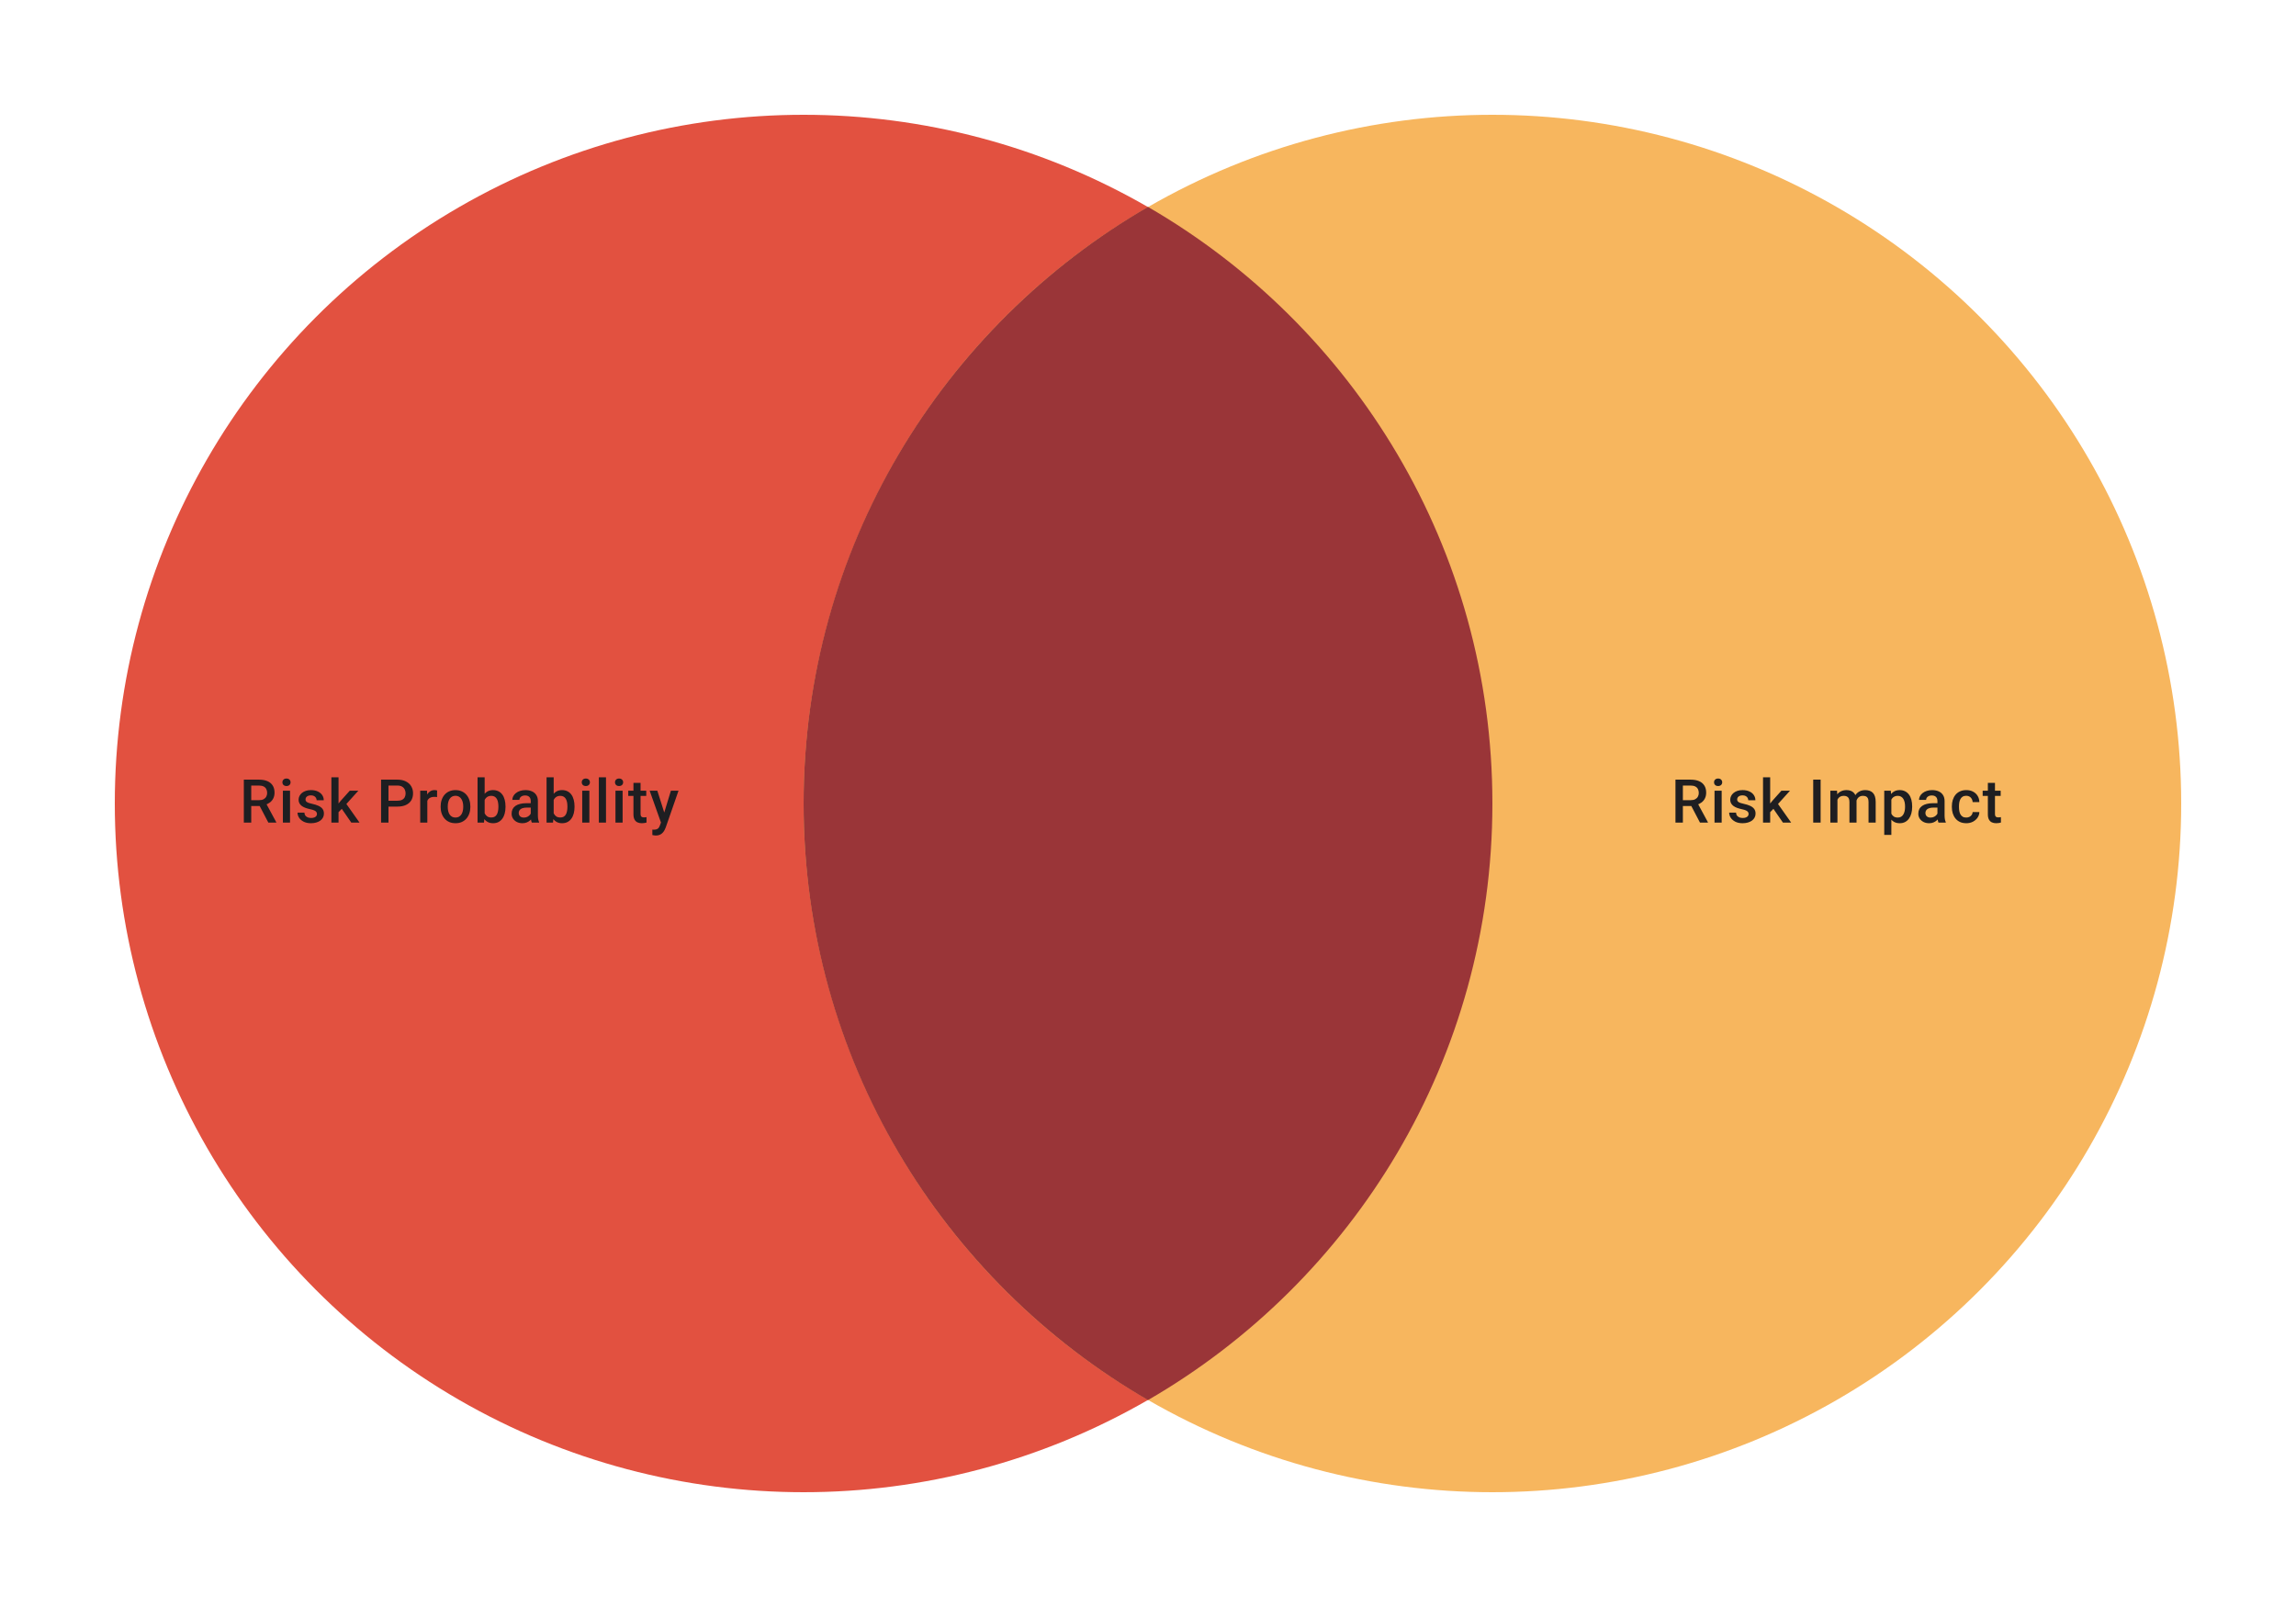 <svg width="480" height="336" viewBox="0 0 480 336" fill="none" xmlns="http://www.w3.org/2000/svg">
<circle cx="168" cy="168" r="144" fill="#E25140"/>
<circle cx="312" cy="168" r="144" fill="#F7B65E"/>
<path fill-rule="evenodd" clip-rule="evenodd" d="M240 292.735C283.042 267.837 312 221.3 312 168C312 114.7 283.042 68.163 240 43.265C196.958 68.163 168 114.7 168 168C168 221.3 196.958 267.837 240 292.735Z" fill="#9A3538"/>
<path d="M50.975 163.014H54.153C54.837 163.014 55.419 163.117 55.9 163.322C56.382 163.528 56.75 163.833 57.005 164.236C57.264 164.635 57.394 165.129 57.394 165.717C57.394 166.166 57.311 166.561 57.147 166.902C56.982 167.244 56.75 167.532 56.449 167.766C56.149 167.997 55.791 168.175 55.376 168.303L54.906 168.531H52.049L52.036 167.303H54.178C54.548 167.303 54.857 167.237 55.104 167.106C55.351 166.974 55.536 166.795 55.659 166.569C55.787 166.338 55.851 166.079 55.851 165.791C55.851 165.478 55.789 165.207 55.666 164.976C55.546 164.742 55.361 164.563 55.11 164.439C54.859 164.312 54.54 164.248 54.153 164.248H52.524V172H50.975V163.014ZM56.104 172L53.993 167.964L55.616 167.957L57.758 171.92V172H56.104ZM60.634 165.322V172H59.14V165.322H60.634ZM59.041 163.569C59.041 163.343 59.115 163.156 59.264 163.008C59.416 162.855 59.626 162.779 59.893 162.779C60.156 162.779 60.364 162.855 60.516 163.008C60.669 163.156 60.745 163.343 60.745 163.569C60.745 163.791 60.669 163.977 60.516 164.125C60.364 164.273 60.156 164.347 59.893 164.347C59.626 164.347 59.416 164.273 59.264 164.125C59.115 163.977 59.041 163.791 59.041 163.569ZM66.262 170.192C66.262 170.044 66.225 169.91 66.151 169.79C66.077 169.667 65.935 169.556 65.725 169.457C65.519 169.358 65.215 169.268 64.812 169.186C64.458 169.107 64.133 169.015 63.837 168.908C63.544 168.797 63.294 168.663 63.084 168.507C62.874 168.35 62.711 168.165 62.596 167.951C62.481 167.737 62.423 167.49 62.423 167.211C62.423 166.939 62.483 166.682 62.602 166.439C62.722 166.196 62.892 165.982 63.114 165.797C63.337 165.612 63.606 165.466 63.923 165.359C64.244 165.252 64.602 165.199 64.997 165.199C65.556 165.199 66.036 165.293 66.435 165.482C66.838 165.668 67.147 165.921 67.361 166.242C67.575 166.558 67.682 166.916 67.682 167.316H66.194C66.194 167.139 66.149 166.974 66.058 166.822C65.972 166.665 65.84 166.54 65.663 166.445C65.487 166.347 65.264 166.297 64.997 166.297C64.742 166.297 64.53 166.338 64.361 166.421C64.197 166.499 64.073 166.602 63.991 166.729C63.913 166.857 63.874 166.997 63.874 167.149C63.874 167.26 63.894 167.361 63.935 167.451C63.981 167.538 64.055 167.618 64.158 167.692C64.26 167.762 64.4 167.828 64.577 167.89C64.758 167.951 64.985 168.011 65.256 168.069C65.766 168.175 66.205 168.313 66.571 168.482C66.941 168.647 67.225 168.861 67.422 169.124C67.62 169.383 67.719 169.712 67.719 170.111C67.719 170.408 67.655 170.679 67.527 170.926C67.404 171.169 67.223 171.381 66.984 171.562C66.746 171.739 66.46 171.877 66.126 171.975C65.797 172.074 65.427 172.123 65.016 172.123C64.411 172.123 63.898 172.016 63.479 171.802C63.059 171.584 62.74 171.307 62.522 170.969C62.308 170.628 62.201 170.274 62.201 169.908H63.639C63.656 170.183 63.732 170.404 63.867 170.568C64.007 170.729 64.18 170.846 64.386 170.92C64.596 170.99 64.812 171.025 65.034 171.025C65.301 171.025 65.526 170.99 65.707 170.92C65.888 170.846 66.026 170.747 66.12 170.624C66.215 170.496 66.262 170.352 66.262 170.192ZM70.774 162.52V172H69.28V162.52H70.774ZM74.921 165.322L72.014 168.544L70.422 170.173L70.033 168.914L71.237 167.427L73.125 165.322H74.921ZM73.446 172L71.28 168.865L72.218 167.822L75.168 172H73.446ZM83.08 168.649H80.741V167.42H83.08C83.487 167.42 83.816 167.355 84.067 167.223C84.318 167.091 84.501 166.91 84.617 166.68C84.736 166.445 84.796 166.178 84.796 165.877C84.796 165.594 84.736 165.328 84.617 165.081C84.501 164.83 84.318 164.629 84.067 164.476C83.816 164.324 83.487 164.248 83.08 164.248H81.216V172H79.667V163.014H83.08C83.775 163.014 84.366 163.137 84.851 163.384C85.341 163.627 85.713 163.964 85.968 164.396C86.223 164.824 86.351 165.314 86.351 165.865C86.351 166.445 86.223 166.943 85.968 167.359C85.713 167.774 85.341 168.093 84.851 168.315C84.366 168.538 83.775 168.649 83.08 168.649ZM89.338 166.593V172H87.85V165.322H89.27L89.338 166.593ZM91.381 165.279L91.368 166.661C91.278 166.645 91.179 166.633 91.072 166.624C90.969 166.616 90.866 166.612 90.763 166.612C90.508 166.612 90.284 166.649 90.091 166.723C89.897 166.793 89.735 166.896 89.603 167.032C89.476 167.163 89.377 167.324 89.307 167.513C89.237 167.702 89.196 167.914 89.183 168.149L88.844 168.173C88.844 167.754 88.885 167.365 88.968 167.007C89.05 166.649 89.173 166.334 89.338 166.063C89.507 165.791 89.716 165.579 89.967 165.427C90.222 165.275 90.517 165.199 90.85 165.199C90.941 165.199 91.037 165.207 91.14 165.223C91.247 165.24 91.327 165.258 91.381 165.279ZM92.121 168.735V168.593C92.121 168.112 92.191 167.665 92.331 167.254C92.471 166.838 92.672 166.478 92.936 166.174C93.203 165.865 93.528 165.627 93.911 165.458C94.298 165.285 94.734 165.199 95.219 165.199C95.709 165.199 96.145 165.285 96.528 165.458C96.915 165.627 97.242 165.865 97.509 166.174C97.777 166.478 97.98 166.838 98.12 167.254C98.26 167.665 98.33 168.112 98.33 168.593V168.735C98.33 169.216 98.26 169.663 98.12 170.074C97.98 170.486 97.777 170.846 97.509 171.154C97.242 171.459 96.917 171.698 96.534 171.87C96.151 172.039 95.717 172.123 95.232 172.123C94.742 172.123 94.304 172.039 93.917 171.87C93.534 171.698 93.209 171.459 92.942 171.154C92.674 170.846 92.471 170.486 92.331 170.074C92.191 169.663 92.121 169.216 92.121 168.735ZM93.609 168.593V168.735C93.609 169.035 93.639 169.319 93.701 169.587C93.763 169.854 93.859 170.089 93.991 170.29C94.123 170.492 94.291 170.65 94.497 170.766C94.703 170.881 94.948 170.938 95.232 170.938C95.507 170.938 95.746 170.881 95.948 170.766C96.153 170.65 96.322 170.492 96.454 170.29C96.585 170.089 96.682 169.854 96.744 169.587C96.81 169.319 96.843 169.035 96.843 168.735V168.593C96.843 168.297 96.81 168.017 96.744 167.754C96.682 167.486 96.583 167.25 96.448 167.044C96.316 166.838 96.147 166.678 95.942 166.563C95.74 166.443 95.499 166.384 95.219 166.384C94.94 166.384 94.697 166.443 94.491 166.563C94.29 166.678 94.123 166.838 93.991 167.044C93.859 167.25 93.763 167.486 93.701 167.754C93.639 168.017 93.609 168.297 93.609 168.593ZM99.836 162.52H101.323V170.574L101.181 172H99.836V162.52ZM105.68 168.599V168.729C105.68 169.223 105.625 169.677 105.514 170.093C105.407 170.504 105.242 170.862 105.02 171.167C104.802 171.471 104.53 171.708 104.205 171.877C103.884 172.041 103.512 172.123 103.088 172.123C102.673 172.123 102.311 172.045 102.002 171.889C101.693 171.733 101.434 171.51 101.224 171.222C101.019 170.934 100.852 170.591 100.724 170.192C100.597 169.793 100.506 169.352 100.453 168.871V168.457C100.506 167.972 100.597 167.532 100.724 167.137C100.852 166.737 101.019 166.394 101.224 166.106C101.434 165.814 101.691 165.589 101.996 165.433C102.304 165.277 102.664 165.199 103.076 165.199C103.504 165.199 103.88 165.281 104.205 165.445C104.535 165.61 104.808 165.845 105.026 166.149C105.244 166.449 105.407 166.807 105.514 167.223C105.625 167.639 105.68 168.097 105.68 168.599ZM104.193 168.729V168.599C104.193 168.299 104.168 168.017 104.119 167.754C104.07 167.486 103.987 167.252 103.872 167.05C103.761 166.849 103.609 166.69 103.415 166.575C103.226 166.456 102.99 166.396 102.706 166.396C102.442 166.396 102.216 166.441 102.027 166.532C101.837 166.622 101.679 166.746 101.551 166.902C101.424 167.058 101.323 167.239 101.249 167.445C101.179 167.651 101.132 167.873 101.107 168.112V169.229C101.144 169.537 101.222 169.821 101.342 170.081C101.465 170.336 101.638 170.541 101.86 170.698C102.082 170.85 102.368 170.926 102.718 170.926C102.994 170.926 103.226 170.871 103.415 170.759C103.605 170.648 103.755 170.494 103.866 170.297C103.981 170.095 104.063 169.86 104.113 169.593C104.166 169.326 104.193 169.037 104.193 168.729ZM110.957 170.661V167.476C110.957 167.237 110.914 167.032 110.828 166.859C110.741 166.686 110.609 166.552 110.433 166.458C110.26 166.363 110.042 166.316 109.778 166.316C109.536 166.316 109.326 166.357 109.149 166.439C108.972 166.521 108.834 166.633 108.735 166.772C108.637 166.912 108.587 167.071 108.587 167.248H107.106C107.106 166.984 107.17 166.729 107.297 166.482C107.425 166.235 107.61 166.015 107.853 165.822C108.095 165.629 108.386 165.476 108.723 165.365C109.06 165.254 109.439 165.199 109.859 165.199C110.361 165.199 110.805 165.283 111.192 165.452C111.583 165.62 111.889 165.875 112.111 166.217C112.338 166.554 112.451 166.978 112.451 167.488V170.457C112.451 170.762 112.471 171.035 112.512 171.278C112.558 171.517 112.622 171.724 112.704 171.901V172H111.179C111.109 171.84 111.054 171.636 111.013 171.389C110.976 171.138 110.957 170.895 110.957 170.661ZM111.173 167.939L111.186 168.859H110.118C109.842 168.859 109.599 168.885 109.39 168.939C109.18 168.988 109.005 169.062 108.865 169.161C108.725 169.26 108.62 169.379 108.55 169.519C108.48 169.659 108.445 169.817 108.445 169.994C108.445 170.171 108.486 170.334 108.569 170.482C108.651 170.626 108.77 170.739 108.927 170.821C109.087 170.903 109.28 170.945 109.507 170.945C109.811 170.945 110.077 170.883 110.303 170.759C110.533 170.632 110.714 170.478 110.846 170.297C110.978 170.111 111.048 169.937 111.056 169.772L111.537 170.432C111.488 170.601 111.404 170.782 111.284 170.975C111.165 171.169 111.009 171.354 110.815 171.531C110.626 171.704 110.398 171.846 110.13 171.957C109.867 172.068 109.562 172.123 109.217 172.123C108.781 172.123 108.392 172.037 108.05 171.864C107.709 171.687 107.441 171.451 107.248 171.154C107.054 170.854 106.958 170.515 106.958 170.136C106.958 169.782 107.024 169.47 107.155 169.198C107.291 168.922 107.489 168.692 107.748 168.507C108.011 168.322 108.332 168.182 108.711 168.087C109.089 167.988 109.521 167.939 110.007 167.939H111.173ZM114.265 162.52H115.752V170.574L115.611 172H114.265V162.52ZM120.11 168.599V168.729C120.11 169.223 120.054 169.677 119.943 170.093C119.836 170.504 119.672 170.862 119.449 171.167C119.231 171.471 118.96 171.708 118.635 171.877C118.314 172.041 117.941 172.123 117.518 172.123C117.102 172.123 116.74 172.045 116.431 171.889C116.123 171.733 115.864 171.51 115.654 171.222C115.448 170.934 115.281 170.591 115.154 170.192C115.026 169.793 114.936 169.352 114.882 168.871V168.457C114.936 167.972 115.026 167.532 115.154 167.137C115.281 166.737 115.448 166.394 115.654 166.106C115.864 165.814 116.121 165.589 116.425 165.433C116.734 165.277 117.094 165.199 117.505 165.199C117.933 165.199 118.31 165.281 118.635 165.445C118.964 165.61 119.238 165.845 119.456 166.149C119.674 166.449 119.836 166.807 119.943 167.223C120.054 167.639 120.11 168.097 120.11 168.599ZM118.622 168.729V168.599C118.622 168.299 118.598 168.017 118.548 167.754C118.499 167.486 118.417 167.252 118.301 167.05C118.19 166.849 118.038 166.69 117.845 166.575C117.655 166.456 117.419 166.396 117.135 166.396C116.872 166.396 116.645 166.441 116.456 166.532C116.267 166.622 116.108 166.746 115.981 166.902C115.853 167.058 115.752 167.239 115.678 167.445C115.608 167.651 115.561 167.873 115.536 168.112V169.229C115.573 169.537 115.652 169.821 115.771 170.081C115.894 170.336 116.067 170.541 116.289 170.698C116.512 170.85 116.798 170.926 117.147 170.926C117.423 170.926 117.655 170.871 117.845 170.759C118.034 170.648 118.184 170.494 118.295 170.297C118.41 170.095 118.493 169.86 118.542 169.593C118.596 169.326 118.622 169.037 118.622 168.729ZM123.214 165.322V172H121.72V165.322H123.214ZM121.622 163.569C121.622 163.343 121.696 163.156 121.844 163.008C121.996 162.855 122.206 162.779 122.473 162.779C122.737 162.779 122.945 162.855 123.097 163.008C123.249 163.156 123.325 163.343 123.325 163.569C123.325 163.791 123.249 163.977 123.097 164.125C122.945 164.273 122.737 164.347 122.473 164.347C122.206 164.347 121.996 164.273 121.844 164.125C121.696 163.977 121.622 163.791 121.622 163.569ZM126.689 162.52V172H125.195V162.52H126.689ZM130.163 165.322V172H128.669V165.322H130.163ZM128.571 163.569C128.571 163.343 128.645 163.156 128.793 163.008C128.945 162.855 129.155 162.779 129.422 162.779C129.686 162.779 129.894 162.855 130.046 163.008C130.198 163.156 130.274 163.343 130.274 163.569C130.274 163.791 130.198 163.977 130.046 164.125C129.894 164.273 129.686 164.347 129.422 164.347C129.155 164.347 128.945 164.273 128.793 164.125C128.645 163.977 128.571 163.791 128.571 163.569ZM135.106 165.322V166.408H131.342V165.322H135.106ZM132.428 163.686H133.915V170.155C133.915 170.36 133.944 170.519 134.002 170.63C134.063 170.737 134.148 170.809 134.255 170.846C134.362 170.883 134.487 170.901 134.631 170.901C134.734 170.901 134.833 170.895 134.928 170.883C135.022 170.871 135.098 170.858 135.156 170.846L135.162 171.981C135.039 172.019 134.895 172.051 134.73 172.08C134.57 172.109 134.384 172.123 134.175 172.123C133.833 172.123 133.531 172.064 133.267 171.944C133.004 171.821 132.798 171.621 132.65 171.346C132.502 171.07 132.428 170.704 132.428 170.247V163.686ZM138.445 171.272L140.26 165.322H141.852L139.174 173.018C139.112 173.183 139.032 173.362 138.933 173.555C138.834 173.749 138.704 173.932 138.544 174.105C138.388 174.282 138.192 174.423 137.958 174.53C137.723 174.642 137.439 174.697 137.106 174.697C136.974 174.697 136.847 174.685 136.723 174.66C136.604 174.64 136.491 174.617 136.384 174.592L136.378 173.457C136.419 173.461 136.468 173.465 136.526 173.469C136.587 173.473 136.637 173.475 136.674 173.475C136.921 173.475 137.127 173.444 137.291 173.383C137.456 173.325 137.589 173.23 137.692 173.099C137.799 172.967 137.89 172.79 137.964 172.568L138.445 171.272ZM137.421 165.322L139.007 170.321L139.272 171.889L138.242 172.154L135.816 165.322H137.421Z" fill="#1E1E21"/>
<path d="M350.272 163.014H353.45C354.133 163.014 354.716 163.117 355.197 163.322C355.678 163.528 356.047 163.833 356.302 164.236C356.561 164.635 356.691 165.129 356.691 165.717C356.691 166.166 356.608 166.561 356.444 166.902C356.279 167.244 356.047 167.532 355.746 167.766C355.446 167.997 355.088 168.175 354.672 168.303L354.203 168.531H351.346L351.333 167.303H353.475C353.845 167.303 354.154 167.237 354.401 167.106C354.648 166.974 354.833 166.795 354.956 166.569C355.084 166.338 355.148 166.079 355.148 165.791C355.148 165.478 355.086 165.207 354.963 164.976C354.843 164.742 354.658 164.563 354.407 164.439C354.156 164.312 353.837 164.248 353.45 164.248H351.821V172H350.272V163.014ZM355.401 172L353.29 167.964L354.913 167.957L357.055 171.92V172H355.401ZM359.931 165.322V172H358.437V165.322H359.931ZM358.338 163.569C358.338 163.343 358.412 163.156 358.561 163.008C358.713 162.855 358.923 162.779 359.19 162.779C359.453 162.779 359.661 162.855 359.813 163.008C359.966 163.156 360.042 163.343 360.042 163.569C360.042 163.791 359.966 163.977 359.813 164.125C359.661 164.273 359.453 164.347 359.19 164.347C358.923 164.347 358.713 164.273 358.561 164.125C358.412 163.977 358.338 163.791 358.338 163.569ZM365.559 170.192C365.559 170.044 365.522 169.91 365.448 169.79C365.374 169.667 365.232 169.556 365.022 169.457C364.816 169.358 364.512 169.268 364.109 169.186C363.755 169.107 363.43 169.015 363.134 168.908C362.841 168.797 362.591 168.663 362.381 168.507C362.171 168.35 362.008 168.165 361.893 167.951C361.778 167.737 361.72 167.49 361.72 167.211C361.72 166.939 361.78 166.682 361.899 166.439C362.019 166.196 362.189 165.982 362.412 165.797C362.634 165.612 362.903 165.466 363.22 165.359C363.541 165.252 363.899 165.199 364.294 165.199C364.854 165.199 365.333 165.293 365.732 165.482C366.135 165.668 366.444 165.921 366.658 166.242C366.872 166.558 366.979 166.916 366.979 167.316H365.491C365.491 167.139 365.446 166.974 365.356 166.822C365.269 166.665 365.137 166.54 364.961 166.445C364.784 166.347 364.561 166.297 364.294 166.297C364.039 166.297 363.827 166.338 363.658 166.421C363.494 166.499 363.37 166.602 363.288 166.729C363.21 166.857 363.171 166.997 363.171 167.149C363.171 167.26 363.191 167.361 363.232 167.451C363.278 167.538 363.352 167.618 363.455 167.692C363.557 167.762 363.697 167.828 363.874 167.89C364.055 167.951 364.282 168.011 364.553 168.069C365.063 168.175 365.502 168.313 365.868 168.482C366.238 168.647 366.522 168.861 366.719 169.124C366.917 169.383 367.016 169.712 367.016 170.111C367.016 170.408 366.952 170.679 366.824 170.926C366.701 171.169 366.52 171.381 366.281 171.562C366.043 171.739 365.757 171.877 365.423 171.975C365.094 172.074 364.724 172.123 364.312 172.123C363.708 172.123 363.195 172.016 362.776 171.802C362.356 171.584 362.037 171.307 361.819 170.969C361.605 170.628 361.498 170.274 361.498 169.908H362.936C362.953 170.183 363.029 170.404 363.164 170.568C363.304 170.729 363.477 170.846 363.683 170.92C363.893 170.99 364.109 171.025 364.331 171.025C364.598 171.025 364.823 170.99 365.004 170.92C365.185 170.846 365.323 170.747 365.417 170.624C365.512 170.496 365.559 170.352 365.559 170.192ZM370.071 162.52V172H368.577V162.52H370.071ZM374.218 165.322L371.311 168.544L369.719 170.173L369.33 168.914L370.533 167.427L372.422 165.322H374.218ZM372.743 172L370.577 168.865L371.515 167.822L374.465 172H372.743ZM380.618 163.014V172H379.069V163.014H380.618ZM384.136 166.68V172H382.648V165.322H384.049L384.136 166.68ZM383.895 168.414L383.389 168.408C383.389 167.947 383.446 167.521 383.562 167.13C383.677 166.74 383.845 166.4 384.068 166.112C384.29 165.82 384.566 165.596 384.895 165.439C385.228 165.279 385.613 165.199 386.049 165.199C386.353 165.199 386.631 165.244 386.882 165.334C387.137 165.421 387.357 165.559 387.542 165.748C387.732 165.937 387.876 166.18 387.974 166.476C388.077 166.772 388.129 167.13 388.129 167.55V172H386.641V167.68C386.641 167.355 386.592 167.1 386.493 166.914C386.399 166.729 386.261 166.598 386.08 166.519C385.903 166.437 385.691 166.396 385.444 166.396C385.164 166.396 384.926 166.449 384.728 166.556C384.535 166.663 384.376 166.809 384.253 166.995C384.129 167.18 384.039 167.394 383.981 167.636C383.924 167.879 383.895 168.138 383.895 168.414ZM388.036 168.019L387.339 168.173C387.339 167.77 387.394 167.39 387.505 167.032C387.621 166.67 387.787 166.353 388.005 166.081C388.227 165.805 388.501 165.589 388.826 165.433C389.151 165.277 389.524 165.199 389.943 165.199C390.285 165.199 390.589 165.246 390.857 165.341C391.128 165.431 391.359 165.575 391.548 165.773C391.737 165.97 391.881 166.227 391.98 166.544C392.079 166.857 392.128 167.235 392.128 167.68V172H390.635V167.674C390.635 167.336 390.585 167.075 390.486 166.89C390.392 166.705 390.256 166.577 390.079 166.507C389.902 166.433 389.69 166.396 389.443 166.396C389.213 166.396 389.009 166.439 388.832 166.526C388.66 166.608 388.513 166.725 388.394 166.877C388.275 167.025 388.184 167.196 388.123 167.39C388.065 167.583 388.036 167.793 388.036 168.019ZM395.405 166.606V174.568H393.918V165.322H395.288L395.405 166.606ZM399.756 168.599V168.729C399.756 169.214 399.699 169.665 399.583 170.081C399.472 170.492 399.306 170.852 399.084 171.161C398.865 171.465 398.596 171.702 398.275 171.87C397.954 172.039 397.584 172.123 397.164 172.123C396.749 172.123 396.384 172.047 396.072 171.895C395.763 171.739 395.502 171.519 395.288 171.235C395.074 170.951 394.901 170.617 394.769 170.235C394.642 169.848 394.551 169.424 394.498 168.963V168.464C394.551 167.974 394.642 167.53 394.769 167.13C394.901 166.731 395.074 166.388 395.288 166.1C395.502 165.812 395.763 165.589 396.072 165.433C396.38 165.277 396.74 165.199 397.152 165.199C397.571 165.199 397.944 165.281 398.269 165.445C398.594 165.606 398.868 165.836 399.09 166.137C399.312 166.433 399.479 166.791 399.59 167.211C399.701 167.626 399.756 168.089 399.756 168.599ZM398.269 168.729V168.599C398.269 168.291 398.24 168.005 398.182 167.741C398.125 167.474 398.034 167.239 397.911 167.038C397.787 166.836 397.629 166.68 397.436 166.569C397.246 166.454 397.018 166.396 396.751 166.396C396.487 166.396 396.261 166.441 396.072 166.532C395.882 166.618 395.724 166.74 395.596 166.896C395.469 167.052 395.37 167.235 395.3 167.445C395.23 167.651 395.181 167.875 395.152 168.118V169.315C395.201 169.611 395.286 169.883 395.405 170.13C395.524 170.377 395.693 170.574 395.911 170.722C396.133 170.866 396.417 170.938 396.763 170.938C397.03 170.938 397.259 170.881 397.448 170.766C397.637 170.65 397.792 170.492 397.911 170.29C398.034 170.085 398.125 169.848 398.182 169.581C398.24 169.313 398.269 169.029 398.269 168.729ZM405.039 170.661V167.476C405.039 167.237 404.996 167.032 404.91 166.859C404.823 166.686 404.691 166.552 404.515 166.458C404.342 166.363 404.124 166.316 403.86 166.316C403.618 166.316 403.408 166.357 403.231 166.439C403.054 166.521 402.916 166.633 402.817 166.772C402.719 166.912 402.669 167.071 402.669 167.248H401.188C401.188 166.984 401.252 166.729 401.379 166.482C401.507 166.235 401.692 166.015 401.935 165.822C402.177 165.629 402.468 165.476 402.805 165.365C403.142 165.254 403.521 165.199 403.941 165.199C404.443 165.199 404.887 165.283 405.274 165.452C405.665 165.62 405.971 165.875 406.193 166.217C406.42 166.554 406.533 166.978 406.533 167.488V170.457C406.533 170.762 406.553 171.035 406.594 171.278C406.64 171.517 406.704 171.724 406.786 171.901V172H405.261C405.191 171.84 405.136 171.636 405.095 171.389C405.058 171.138 405.039 170.895 405.039 170.661ZM405.255 167.939L405.268 168.859H404.2C403.924 168.859 403.681 168.885 403.472 168.939C403.262 168.988 403.087 169.062 402.947 169.161C402.807 169.26 402.702 169.379 402.632 169.519C402.562 169.659 402.527 169.817 402.527 169.994C402.527 170.171 402.568 170.334 402.651 170.482C402.733 170.626 402.852 170.739 403.009 170.821C403.169 170.903 403.362 170.945 403.589 170.945C403.893 170.945 404.159 170.883 404.385 170.759C404.615 170.632 404.796 170.478 404.928 170.297C405.06 170.111 405.13 169.937 405.138 169.772L405.619 170.432C405.57 170.601 405.486 170.782 405.366 170.975C405.247 171.169 405.091 171.354 404.897 171.531C404.708 171.704 404.48 171.846 404.212 171.957C403.949 172.068 403.644 172.123 403.299 172.123C402.863 172.123 402.474 172.037 402.132 171.864C401.791 171.687 401.523 171.451 401.33 171.154C401.136 170.854 401.04 170.515 401.04 170.136C401.04 169.782 401.106 169.47 401.237 169.198C401.373 168.922 401.571 168.692 401.83 168.507C402.093 168.322 402.414 168.182 402.793 168.087C403.171 167.988 403.603 167.939 404.089 167.939H405.255ZM411.069 170.938C411.312 170.938 411.53 170.891 411.723 170.796C411.921 170.698 412.079 170.562 412.198 170.389C412.322 170.216 412.39 170.017 412.402 169.79H413.803C413.795 170.222 413.667 170.615 413.42 170.969C413.173 171.323 412.846 171.605 412.439 171.815C412.032 172.021 411.581 172.123 411.087 172.123C410.577 172.123 410.133 172.037 409.754 171.864C409.376 171.687 409.061 171.445 408.81 171.136C408.559 170.827 408.37 170.471 408.242 170.068C408.119 169.665 408.057 169.233 408.057 168.772V168.556C408.057 168.095 408.119 167.663 408.242 167.26C408.37 166.853 408.559 166.495 408.81 166.186C409.061 165.877 409.376 165.637 409.754 165.464C410.133 165.287 410.575 165.199 411.081 165.199C411.616 165.199 412.085 165.306 412.488 165.52C412.892 165.729 413.208 166.024 413.439 166.402C413.673 166.777 413.795 167.213 413.803 167.711H412.402C412.39 167.464 412.328 167.241 412.217 167.044C412.11 166.842 411.958 166.682 411.76 166.563C411.567 166.443 411.334 166.384 411.063 166.384C410.762 166.384 410.513 166.445 410.316 166.569C410.118 166.688 409.964 166.853 409.853 167.062C409.742 167.268 409.662 167.501 409.612 167.76C409.567 168.015 409.544 168.28 409.544 168.556V168.772C409.544 169.048 409.567 169.315 409.612 169.574C409.658 169.834 409.736 170.066 409.847 170.272C409.962 170.473 410.118 170.636 410.316 170.759C410.513 170.879 410.764 170.938 411.069 170.938ZM418.259 165.322V166.408H414.494V165.322H418.259ZM415.58 163.686H417.068V170.155C417.068 170.36 417.096 170.519 417.154 170.63C417.216 170.737 417.3 170.809 417.407 170.846C417.514 170.883 417.64 170.901 417.784 170.901C417.886 170.901 417.985 170.895 418.08 170.883C418.174 170.871 418.251 170.858 418.308 170.846L418.314 171.981C418.191 172.019 418.047 172.051 417.882 172.08C417.722 172.109 417.537 172.123 417.327 172.123C416.985 172.123 416.683 172.064 416.42 171.944C416.156 171.821 415.951 171.621 415.802 171.346C415.654 171.07 415.58 170.704 415.58 170.247V163.686Z" fill="#1E1E21"/>
</svg>
